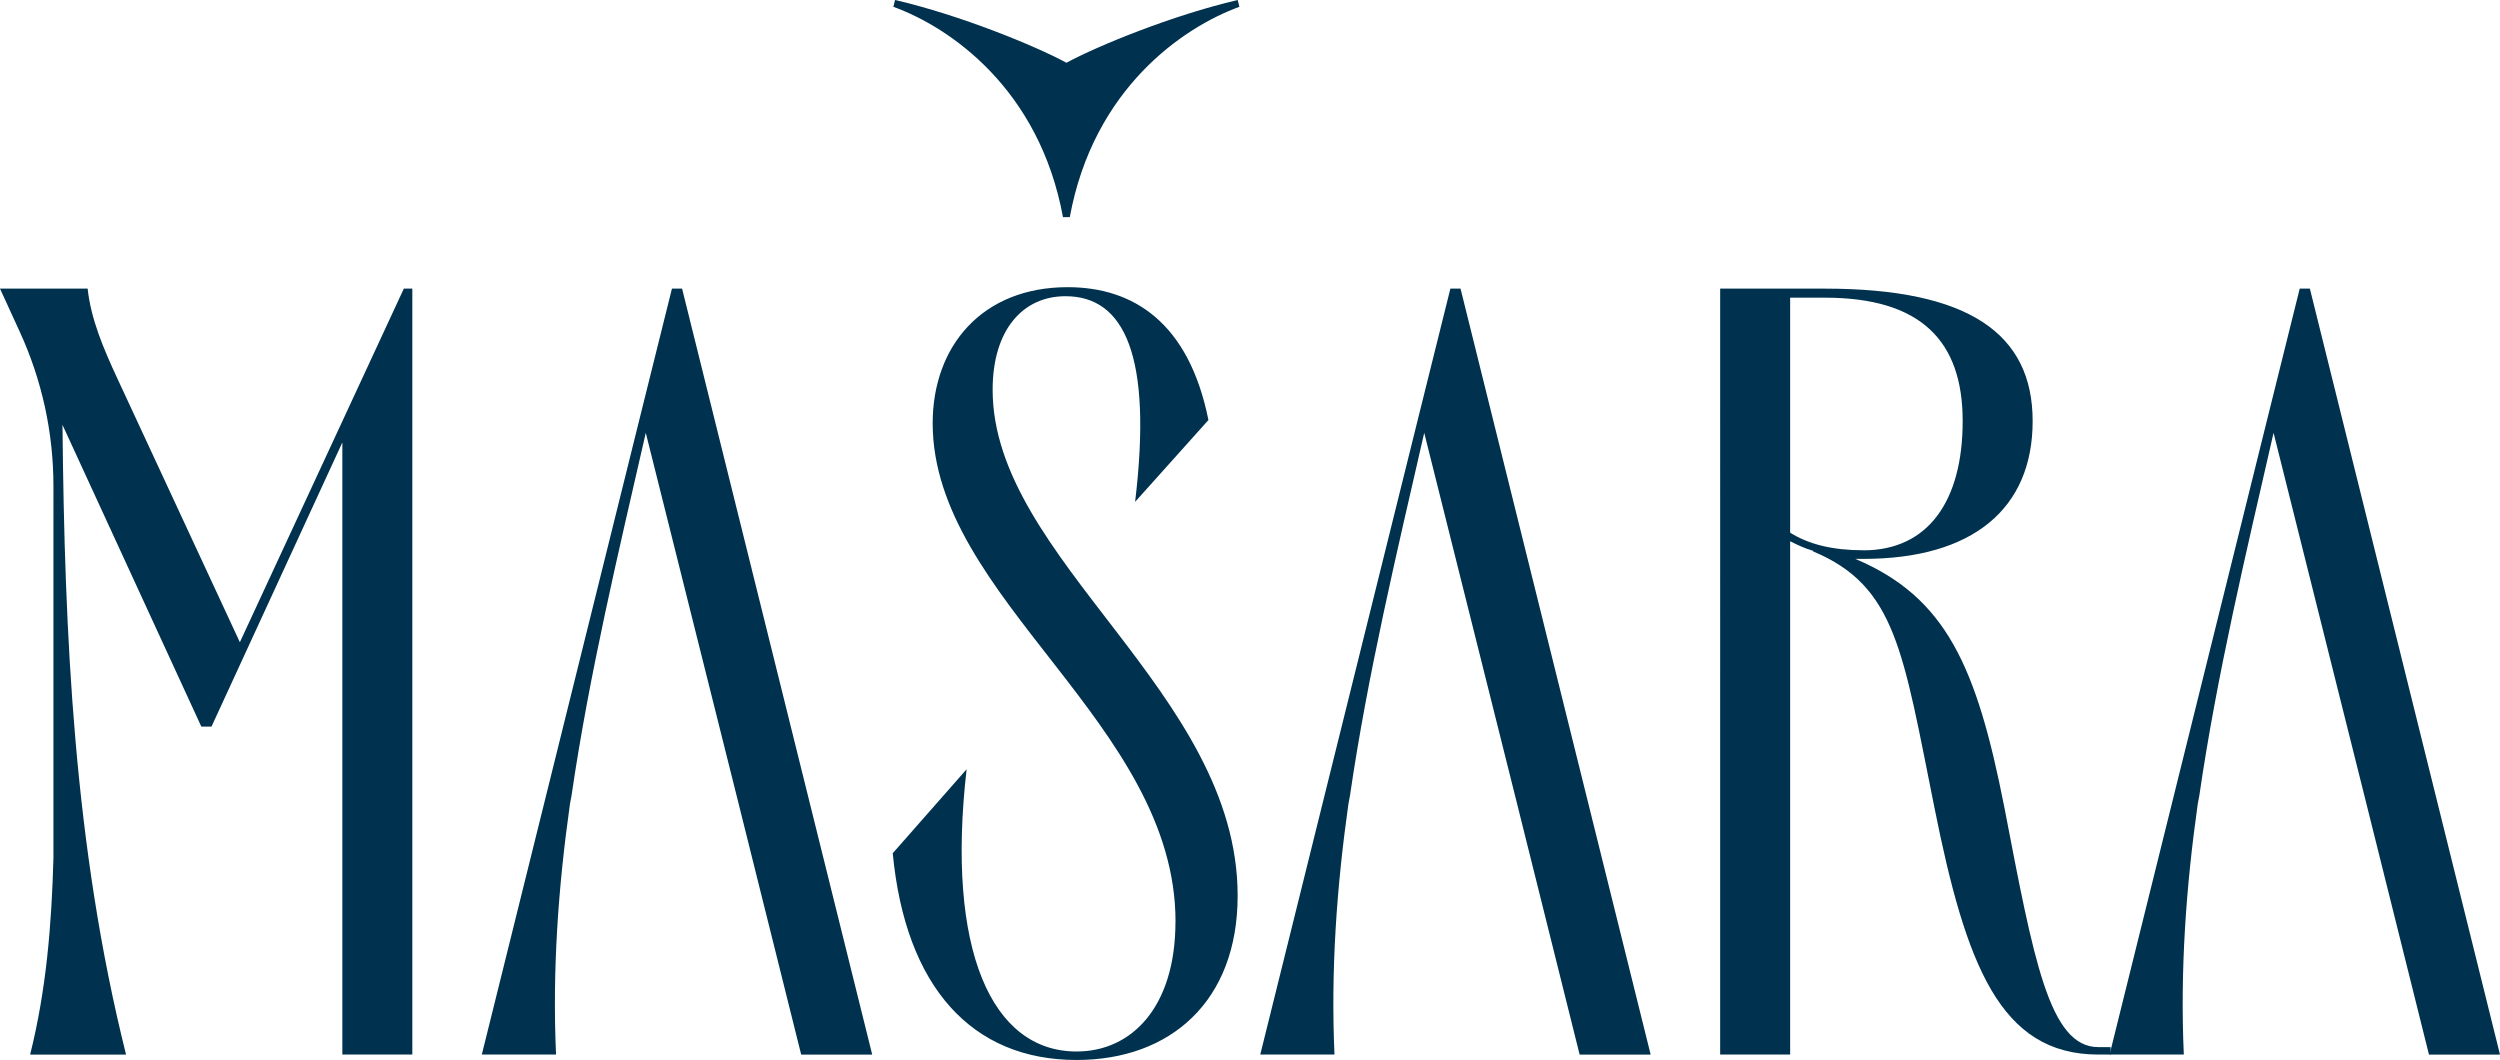 <svg xmlns="http://www.w3.org/2000/svg" id="Layer_1" data-name="Layer 1" viewBox="0 0 359.37 152.36"><defs><style>      .cls-1 {        fill: #00324f;      }    </style></defs><path class="cls-1" d="M58.05,41.49l-23.57,50.83-17.58-37.85c-2-4.3-3.84-8.6-4.3-12.98H0l2.84,6.2c3.19,6.95,4.84,14.5,4.84,22.14v53.55c-.26,9.43-1,18.83-3.35,28.22h13.79c-7.52-30.1-8.83-60.27-9.14-90.53l19.96,43.38h1.46l18.81-40.85v87.99h10.06V41.49h-1.23Z"></path><path class="cls-1" d="M106.19,115.59l8.98,36.01h10.21l-27.33-110.11h-1.46l-4.45,17.89-22.88,92.21h10.67c-.54-12.05.31-24.03,2-36.01l.23-1.23c2.53-17.35,6.68-34.71,10.67-52.13l13.05,52.13.31,1.23Z"></path><path class="cls-1" d="M218.09,115.59l8.98,36.01h10.21l-27.33-110.11h-1.46l-4.45,17.89-22.88,92.21h10.67c-.54-12.05.31-24.03,2-36.01l.23-1.23c2.53-17.35,6.68-34.71,10.67-52.13l13.05,52.13.31,1.23Z"></path><path class="cls-1" d="M340.18,115.59l8.98,36.01h10.21l-27.33-110.11h-1.46l-4.45,17.89-22.88,92.21h10.67c-.54-12.05.31-24.03,2-36.01l.23-1.23c2.53-17.35,6.68-34.71,10.67-52.13l13.05,52.13.31,1.23Z"></path><path class="cls-1" d="M168.98,132.5c0-28.5-34.91-46.45-34.91-71.66,0-11.08,7.1-19.56,19.4-19.56,9.4,0,17.42,5.04,20.24,19.1l-10.54,11.76c2.52-21.01-1.53-29.56-10.01-29.56-6.11,0-10.47,4.81-10.47,13.45,0,24.37,35.22,43.47,35.22,72.73,0,15.2-9.7,23.61-23.15,23.61-15.05,0-24.6-10.47-26.43-29.72l10.62-12.07c-2.98,25.97,3.59,40.57,15.81,40.57,7.95,0,14.21-6.42,14.21-18.64ZM128.68,0c9.39,2.19,20.11,6.58,24.62,9.02,4.51-2.44,15.24-6.83,24.62-9.02l.24.98c-8.05,2.93-20.97,11.7-24.38,30.23h-.98c-3.41-18.53-16.33-27.31-24.38-30.23l.24-.98Z"></path><path class="cls-1" d="M256.1,41.49h6.22c20.65,0,29.87,6.45,29.87,19.04s-8.6,19.81-24.34,19.81h-1.15c13.05,5.53,17.43,15.43,21.42,35.7,4.22,21.88,6.45,34.48,13.51,34.48h1.77v1.07h-1.77c-14.13,0-19.04-12.9-23.57-35.55-4.53-22.5-5.53-31.79-17.43-36.78v-.08c-1.31-.38-2.38-.92-3.3-1.38v73.79h-10.06V41.49h8.83ZM267.85,79.11c9.29,0,14.28-7.06,14.28-18.58s-5.99-17.74-19.81-17.74h-4.99v33.78c2.69,1.69,6.14,2.53,10.52,2.53Z"></path></svg>